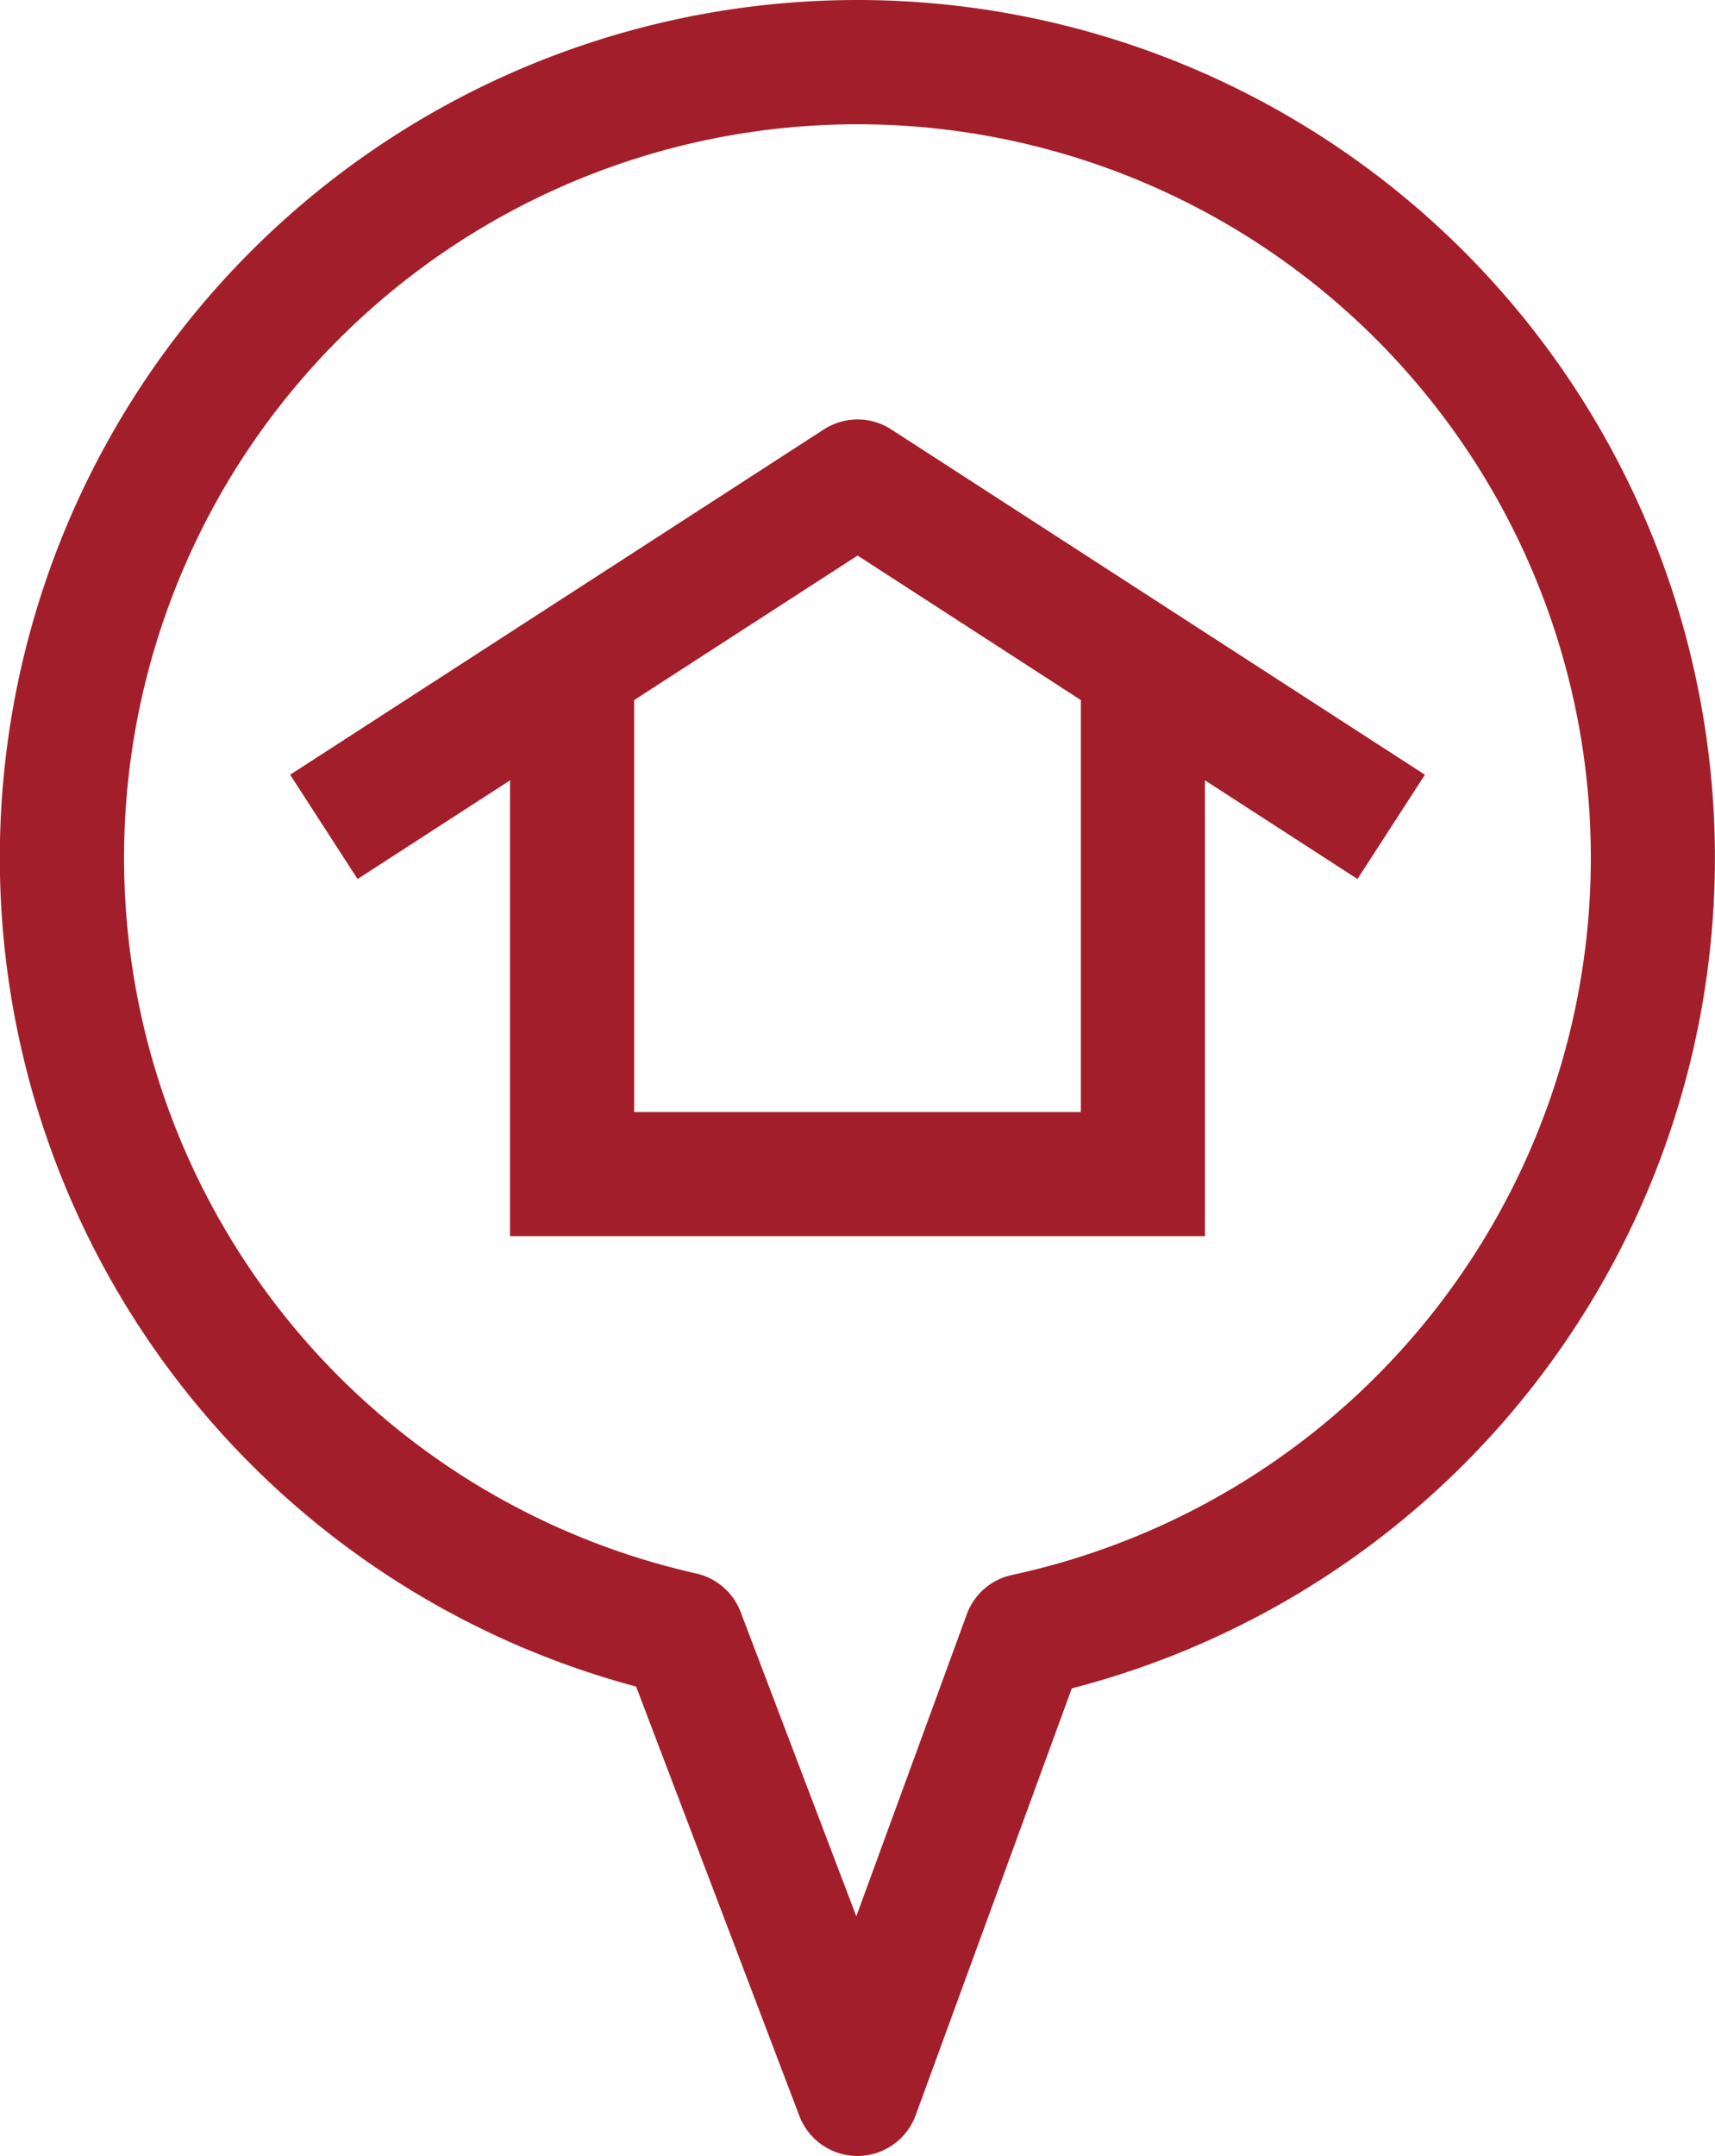 <svg id="_1530075_general_home_home_position_house_location_icon" data-name="1530075_general_home_home position_house_location_icon" xmlns="http://www.w3.org/2000/svg" width="93.773" height="117.852" viewBox="0 0 93.773 117.852">
  <path id="Path_1" data-name="Path 1" d="M59.547,29.324,30.366,48.2l3.687,5.7,8.336-5.392V73.421h38V48.506L88.726,53.9l3.687-5.7L63.236,29.324A3.394,3.394,0,0,0,59.547,29.324ZM73.6,66.634H49.177V44.118l12.215-7.9,12.209,7.9V66.634Z" transform="translate(-14.502 -5.85)" fill="#a31e2b"/>
  <path id="Path_2" data-name="Path 2" d="M69.3,17.293a46.89,46.89,0,0,0-12.1,92.192l8.927,23.472a3.4,3.4,0,0,0,3.172,2.188h.022a3.394,3.394,0,0,0,3.166-2.228l8.536-23.332A46.891,46.891,0,0,0,69.3,17.293Zm8.456,86.092a3.391,3.391,0,0,0-2.475,2.152l-6.041,16.507-6.324-16.633a3.4,3.4,0,0,0-2.429-2.106,40.1,40.1,0,1,1,17.269.08Z" transform="translate(-22.419 -17.293)" fill="#a31e2b"/>
</svg>
